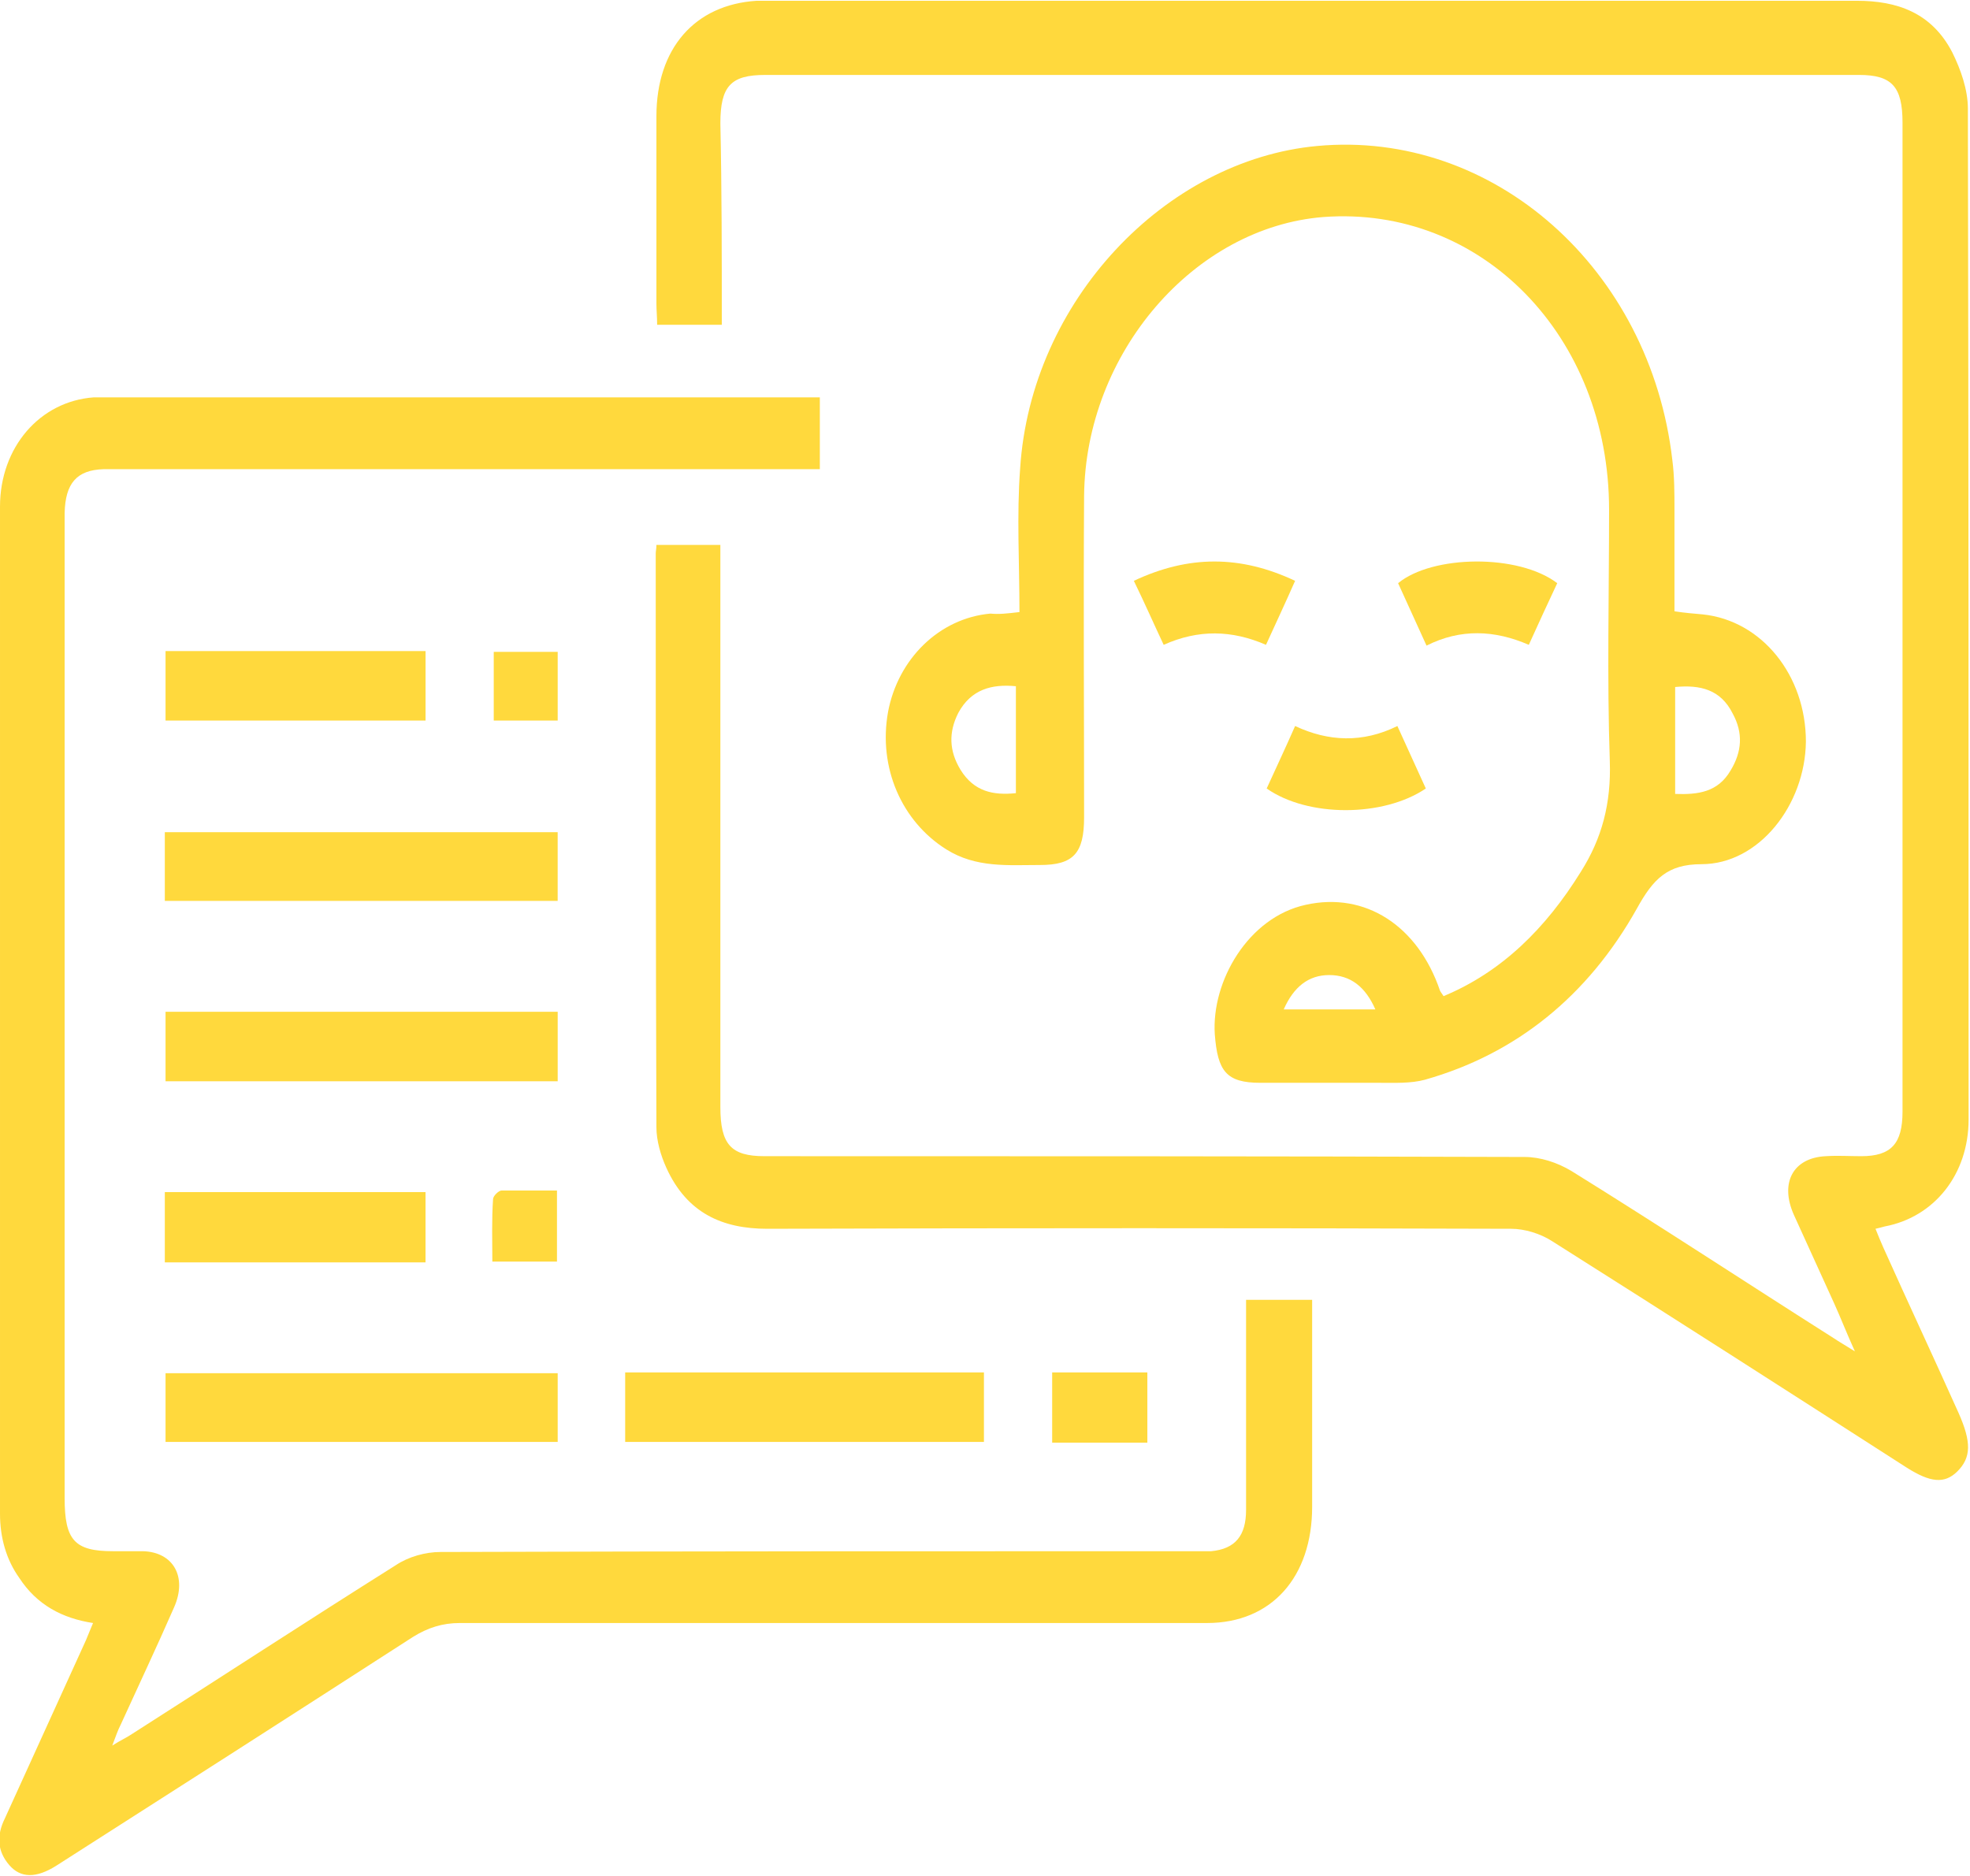 <svg width="63" height="60" viewBox="0 0 63 60" fill="none" xmlns="http://www.w3.org/2000/svg">
<path d="M23.083 10.387C22.356 10.387 21.72 10.387 21.015 10.387C21.015 10.137 20.992 9.913 20.992 9.713C20.992 7.715 20.992 5.718 20.992 3.72C20.992 1.548 22.219 0.15 24.196 0.025C24.332 0.025 24.468 0.025 24.582 0.025C36.191 0.025 47.801 0.025 59.388 0.025C60.66 0.025 61.773 0.4 62.432 1.673C62.705 2.222 62.932 2.871 62.932 3.471C62.955 14.257 62.955 25.019 62.955 35.805C62.955 37.553 61.864 38.926 60.274 39.226C60.183 39.251 60.092 39.276 59.978 39.301C60.069 39.526 60.137 39.7 60.228 39.9C61.023 41.673 61.841 43.421 62.636 45.194C63.045 46.117 63.045 46.617 62.591 47.066C62.182 47.466 61.728 47.416 60.978 46.941C57.207 44.519 53.435 42.097 49.641 39.7C49.255 39.451 48.755 39.301 48.324 39.301C40.395 39.276 32.466 39.276 24.537 39.301C23.105 39.301 21.969 38.802 21.311 37.353C21.129 36.954 20.992 36.48 20.992 36.055C20.97 29.938 20.97 23.82 20.97 17.703C20.97 17.628 20.992 17.553 20.992 17.428C21.651 17.428 22.31 17.428 23.037 17.428C23.037 17.653 23.037 17.903 23.037 18.127C23.037 23.895 23.037 29.663 23.037 35.406C23.037 36.604 23.378 36.979 24.446 36.979C32.556 36.979 40.644 36.979 48.755 37.004C49.255 37.004 49.8 37.179 50.255 37.453C53.072 39.201 55.843 41.024 58.638 42.797C58.82 42.921 59.002 43.021 59.319 43.221C59.047 42.622 58.865 42.147 58.661 41.698C58.229 40.749 57.797 39.8 57.366 38.852C56.911 37.828 57.343 37.029 58.388 36.979C58.774 36.954 59.138 36.979 59.524 36.979C60.478 36.979 60.842 36.579 60.842 35.556C60.842 30.637 60.842 25.693 60.842 20.774C60.842 15.156 60.842 9.538 60.842 3.92C60.842 2.772 60.501 2.397 59.456 2.397C47.801 2.397 36.123 2.397 24.468 2.397C23.378 2.397 23.037 2.747 23.037 3.945C23.083 6.043 23.083 8.165 23.083 10.387Z" fill="#FFD93D"/>
<path d="M26.218 12.709C26.218 13.508 26.218 14.207 26.218 15.006C25.945 15.006 25.718 15.006 25.468 15.006C18.266 15.006 11.087 15.006 3.885 15.006C3.703 15.006 3.499 15.006 3.317 15.006C2.454 15.031 2.09 15.456 2.067 16.404C2.067 17.553 2.067 18.702 2.067 19.825C2.067 29.189 2.067 38.552 2.067 47.915C2.067 49.263 2.386 49.613 3.612 49.613C3.93 49.613 4.249 49.613 4.567 49.613C5.544 49.638 5.998 50.437 5.566 51.411C5.021 52.659 4.43 53.908 3.862 55.156C3.771 55.331 3.703 55.531 3.59 55.83C3.862 55.655 4.044 55.581 4.226 55.456C7.043 53.658 9.837 51.835 12.655 50.062C13.063 49.788 13.609 49.638 14.086 49.638C22.106 49.613 30.148 49.613 38.168 49.613C38.35 49.613 38.554 49.613 38.736 49.613C39.508 49.538 39.849 49.114 39.849 48.29C39.849 46.292 39.849 44.295 39.849 42.297C39.849 42.072 39.849 41.848 39.849 41.573C40.554 41.573 41.235 41.573 41.962 41.573C41.962 42.023 41.962 42.447 41.962 42.896C41.962 44.669 41.962 46.442 41.962 48.19C41.962 50.437 40.667 51.91 38.6 51.91C30.625 51.91 22.651 51.91 14.699 51.91C14.154 51.91 13.677 52.06 13.2 52.359C9.406 54.806 5.589 57.253 1.795 59.675C1.159 60.075 0.659 60.075 0.295 59.65C-0.091 59.201 -0.114 58.702 0.159 58.152C1.022 56.255 1.886 54.357 2.749 52.459C2.817 52.285 2.885 52.135 2.976 51.91C1.999 51.76 1.181 51.336 0.613 50.462C0.205 49.888 5.56447e-05 49.188 5.56447e-05 48.414C5.56447e-05 37.678 5.56447e-05 26.941 5.56447e-05 16.205C5.56447e-05 14.307 1.272 12.834 2.999 12.709C3.135 12.709 3.272 12.709 3.385 12.709C10.814 12.709 18.266 12.709 25.695 12.709C25.854 12.709 26.013 12.709 26.218 12.709Z" fill="#FFD93D"/>
<path d="M32.602 19.576C32.602 18.003 32.511 16.48 32.624 14.981C32.965 9.638 37.259 5.119 42.121 4.669C47.778 4.145 52.776 8.614 53.48 14.707C53.549 15.231 53.549 15.78 53.549 16.33C53.549 17.378 53.549 18.452 53.549 19.551C53.867 19.601 54.162 19.625 54.457 19.651C56.343 19.85 57.752 21.598 57.752 23.72C57.729 25.743 56.252 27.64 54.412 27.64C53.321 27.64 52.867 28.115 52.344 29.064C50.777 31.86 48.482 33.708 45.574 34.532C45.12 34.657 44.597 34.632 44.097 34.632C42.825 34.632 41.553 34.632 40.303 34.632C39.213 34.632 38.94 34.257 38.849 33.084C38.736 31.386 39.917 29.338 41.757 28.939C43.666 28.514 45.347 29.613 46.051 31.686C46.074 31.735 46.119 31.785 46.165 31.86C48.028 31.086 49.436 29.688 50.55 27.89C51.231 26.817 51.527 25.693 51.481 24.345C51.39 21.673 51.458 18.976 51.458 16.305C51.458 10.737 47.369 6.567 42.325 6.941C38.191 7.266 34.715 11.286 34.669 15.855C34.646 19.276 34.669 22.722 34.669 26.142C34.669 27.291 34.328 27.666 33.26 27.666C32.238 27.666 31.216 27.765 30.262 27.166C28.83 26.267 28.081 24.544 28.399 22.772C28.717 21.074 30.034 19.775 31.67 19.625C31.943 19.651 32.193 19.625 32.602 19.576ZM53.571 21.973C53.571 23.146 53.571 24.245 53.571 25.393C54.298 25.418 54.934 25.343 55.343 24.644C55.707 24.045 55.752 23.446 55.411 22.822C55.025 22.047 54.367 21.898 53.571 21.973ZM32.488 25.368C32.488 24.195 32.488 23.071 32.488 21.948C31.715 21.873 31.057 22.047 30.648 22.797C30.33 23.421 30.352 24.02 30.716 24.619C31.148 25.318 31.761 25.443 32.488 25.368ZM41.053 32.285C42.075 32.285 42.984 32.285 43.984 32.285C43.666 31.561 43.189 31.186 42.507 31.186C41.848 31.186 41.371 31.561 41.053 32.285Z" fill="#FFD93D"/>
<path d="M17.835 32.36C17.835 33.109 17.835 33.833 17.835 34.582C13.655 34.582 9.474 34.582 5.294 34.582C5.294 33.833 5.294 33.109 5.294 32.36C9.429 32.36 13.609 32.36 17.835 32.36Z" fill="#FFD93D"/>
<path d="M17.835 43.92C17.835 44.669 17.835 45.368 17.835 46.117C13.655 46.117 9.497 46.117 5.294 46.117C5.294 45.418 5.294 44.694 5.294 43.92C9.452 43.92 13.609 43.92 17.835 43.92Z" fill="#FFD93D"/>
<path d="M5.271 28.814C5.271 28.065 5.271 27.366 5.271 26.617C9.451 26.617 13.631 26.617 17.834 26.617C17.834 27.341 17.834 28.065 17.834 28.814C13.654 28.814 9.474 28.814 5.271 28.814Z" fill="#FFD93D"/>
<path d="M31.466 43.895C31.466 44.669 31.466 45.368 31.466 46.117C27.649 46.117 23.833 46.117 19.993 46.117C19.993 45.393 19.993 44.669 19.993 43.895C23.81 43.895 27.627 43.895 31.466 43.895Z" fill="#FFD93D"/>
<path d="M5.271 40.375C5.271 39.601 5.271 38.877 5.271 38.127C8.042 38.127 10.791 38.127 13.608 38.127C13.608 38.852 13.608 39.601 13.608 40.375C10.859 40.375 8.088 40.375 5.271 40.375Z" fill="#FFD93D"/>
<path d="M5.294 20.824C8.066 20.824 10.815 20.824 13.609 20.824C13.609 21.548 13.609 22.272 13.609 23.046C10.837 23.046 8.088 23.046 5.294 23.046C5.294 22.322 5.294 21.598 5.294 20.824Z" fill="#FFD93D"/>
<path d="M44.688 23.221C45.006 23.92 45.301 24.569 45.597 25.219C44.234 26.142 41.825 26.142 40.508 25.219C40.803 24.569 41.099 23.945 41.417 23.221C42.484 23.72 43.575 23.77 44.688 23.221Z" fill="#FFD93D"/>
<path d="M41.417 18.577C41.099 19.301 40.804 19.925 40.486 20.624C39.395 20.15 38.327 20.125 37.214 20.624C36.896 19.95 36.601 19.276 36.26 18.577C38.009 17.753 39.668 17.753 41.417 18.577Z" fill="#FFD93D"/>
<path d="M49.8 18.652C49.505 19.276 49.209 19.925 48.891 20.624C47.801 20.15 46.71 20.1 45.62 20.649C45.302 19.95 45.006 19.301 44.711 18.652C45.801 17.753 48.55 17.703 49.8 18.652Z" fill="#FFD93D"/>
<path d="M33.648 43.895C34.67 43.895 35.647 43.895 36.692 43.895C36.692 44.644 36.692 45.368 36.692 46.142C35.692 46.142 34.693 46.142 33.648 46.142C33.648 45.393 33.648 44.644 33.648 43.895Z" fill="#FFD93D"/>
<path d="M17.812 38.077C17.812 38.876 17.812 39.575 17.812 40.35C17.154 40.35 16.472 40.35 15.745 40.35C15.745 39.675 15.722 39.026 15.768 38.352C15.768 38.252 15.949 38.077 16.04 38.077C16.631 38.077 17.222 38.077 17.812 38.077Z" fill="#FFD93D"/>
<path d="M17.835 20.849C17.835 21.598 17.835 22.297 17.835 23.046C17.176 23.046 16.494 23.046 15.79 23.046C15.79 22.322 15.79 21.623 15.79 20.849C16.449 20.849 17.108 20.849 17.835 20.849Z" fill="#FFD93D"/>
</svg>
